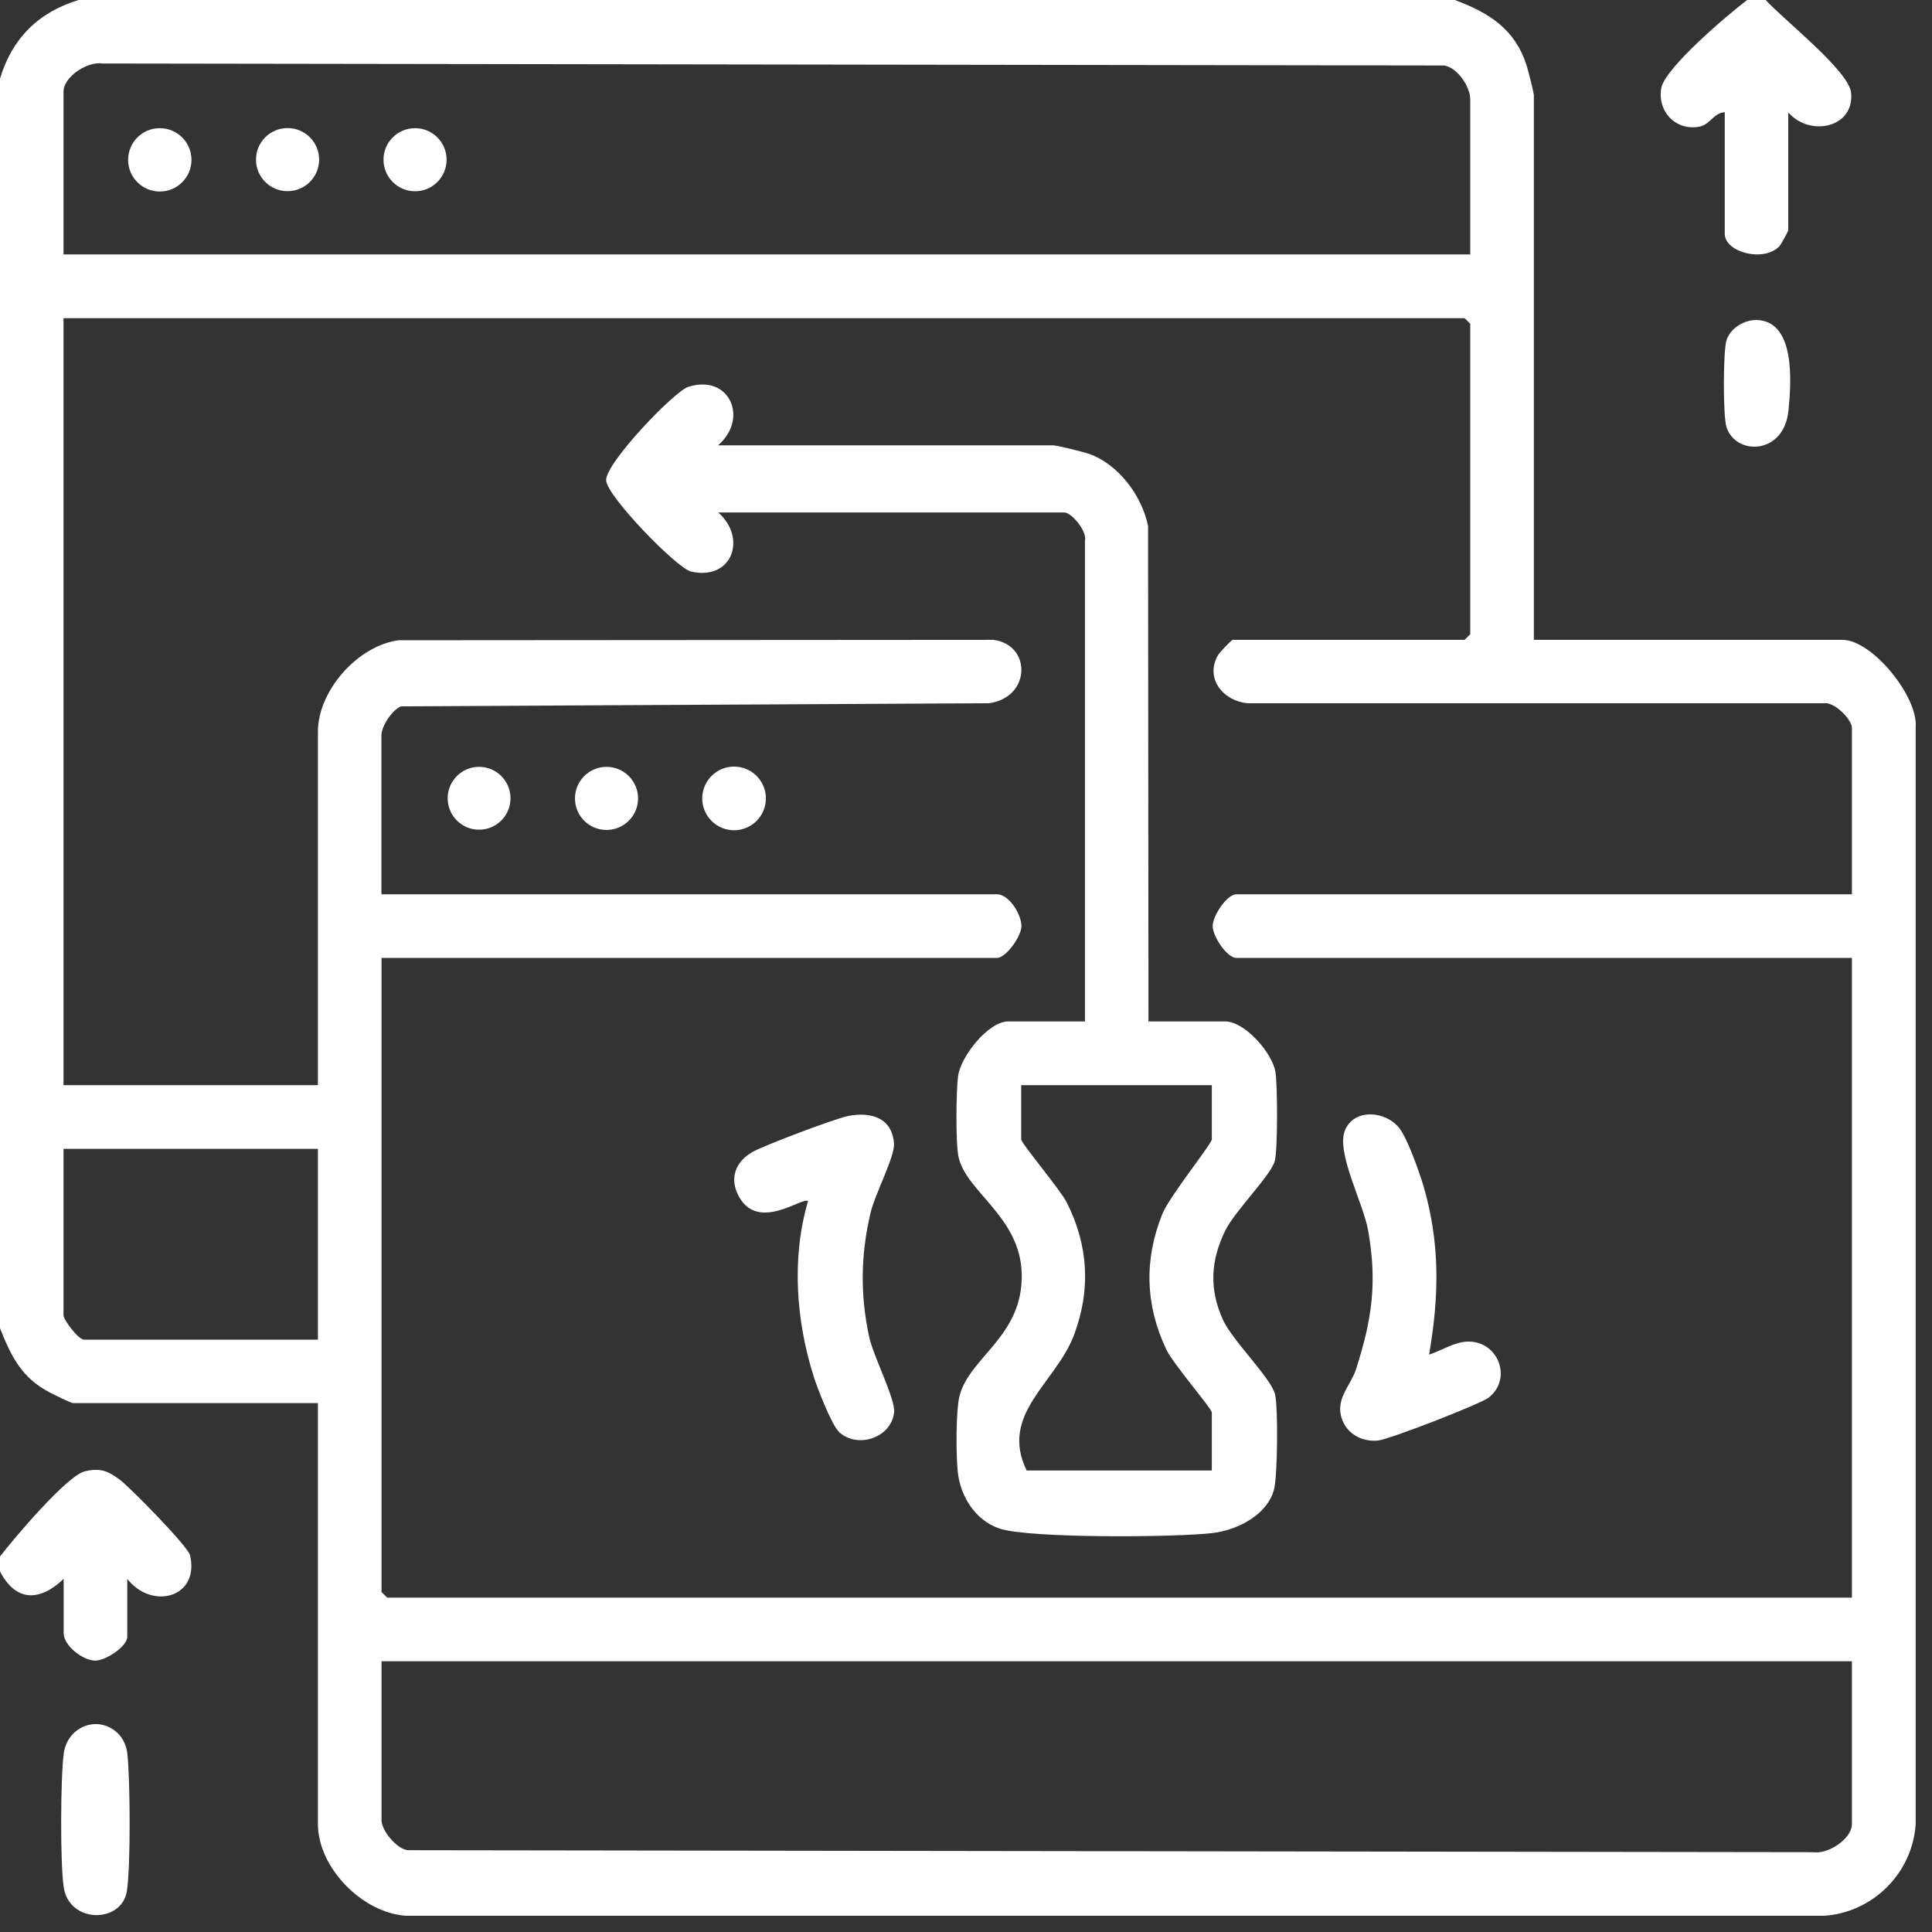 <svg width="38" height="38" viewBox="0 0 38 38" fill="none" xmlns="http://www.w3.org/2000/svg">
<rect x="0" y="0" width="38" height="38" fill="#333333" stroke="none"/>
<path d="M34.732 0.003C35.063 0.372 36.368 1.393 36.409 1.824C36.476 2.519 35.596 2.696 35.173 2.211V4.529C35.173 4.547 35.029 4.809 35.004 4.837C34.696 5.171 33.924 4.96 33.924 4.601V2.208C33.711 2.213 33.642 2.447 33.429 2.49C32.97 2.583 32.595 2.201 32.675 1.734C32.744 1.336 34.001 0.274 34.365 0H34.732V0.003Z" fill="white"/>
<path d="M34.55 6.294C35.317 6.315 35.232 7.512 35.178 8.066C35.093 8.959 34.134 8.964 33.957 8.397C33.888 8.174 33.891 6.92 33.957 6.697C34.029 6.458 34.303 6.289 34.552 6.294H34.55Z" fill="white"/>
<path d="M0 30.615C0.262 30.272 1.321 29.017 1.672 28.938C1.977 28.869 2.121 28.93 2.357 29.105C2.562 29.259 3.698 30.415 3.739 30.592C3.929 31.428 2.985 31.672 2.503 31.054V32.195C2.503 32.38 2.083 32.662 1.877 32.662C1.623 32.662 1.252 32.364 1.252 32.121V31.054C0.787 31.5 0.313 31.513 0 30.908V30.613L0 30.615Z" fill="white"/>
<path d="M2.326 34.1C2.424 34.198 2.485 34.339 2.503 34.477C2.562 34.967 2.572 36.732 2.495 37.199C2.39 37.835 1.364 37.837 1.254 37.124C1.182 36.668 1.19 34.952 1.254 34.485C1.329 33.949 1.942 33.718 2.326 34.1Z" fill="white"/>
<path d="M3.143 3.767C3.487 3.767 3.766 3.488 3.766 3.144C3.766 2.8 3.487 2.521 3.143 2.521C2.799 2.521 2.52 2.8 2.52 3.144C2.52 3.488 2.799 3.767 3.143 3.767Z" fill="white"/>
<path d="M5.656 3.76C5.999 3.76 6.277 3.482 6.277 3.139C6.277 2.796 5.999 2.519 5.656 2.519C5.313 2.519 5.035 2.796 5.035 3.139C5.035 3.482 5.313 3.76 5.656 3.76Z" fill="white"/>
<path d="M8.164 3.762C8.506 3.762 8.784 3.484 8.784 3.141C8.784 2.798 8.506 2.521 8.164 2.521C7.821 2.521 7.543 2.798 7.543 3.141C7.543 3.484 7.821 3.762 8.164 3.762Z" fill="white"/>
<path d="M28.623 0.003C29.292 0.256 29.795 0.569 30.026 1.285C30.056 1.38 30.169 1.821 30.169 1.877V12.585H36.24C36.82 12.585 37.733 13.701 37.679 14.311V35.878C37.615 36.843 36.838 37.617 35.876 37.681H7.982C7.122 37.622 6.253 36.73 6.253 35.876V27.597H1.434C1.4 27.597 1.052 27.427 0.98 27.389C0.423 27.097 0.223 26.684 0 26.125V1.547C0.236 0.759 0.754 0.239 1.547 0H28.628L28.623 0.003ZM28.918 5.006V1.952C28.918 1.711 28.671 1.331 28.405 1.288L2.018 1.249C1.724 1.2 1.249 1.508 1.249 1.803V5.004H28.918V5.006ZM24.245 12.585H28.807L28.918 12.475V6.368L28.807 6.258H1.249V21.344H6.253V14.391C6.253 13.583 7.04 12.698 7.84 12.593L19.536 12.585C20.287 12.675 20.287 13.714 19.454 13.832L7.889 13.893C7.71 13.96 7.502 14.291 7.502 14.463V17.589H19.608C19.843 17.589 20.09 17.979 20.09 18.215C20.09 18.423 19.782 18.841 19.608 18.841H7.504V31.313L7.615 31.423H36.425V18.841H24.319C24.134 18.841 23.852 18.42 23.852 18.215C23.852 18.01 24.134 17.589 24.319 17.589H36.425V14.314C36.425 14.155 36.084 13.801 35.876 13.832H24.547C24.06 13.793 23.693 13.344 23.957 12.885C23.988 12.832 24.216 12.593 24.245 12.585ZM6.253 22.596H1.249V25.871C1.249 25.955 1.539 26.35 1.654 26.35H6.253V22.598V22.596ZM36.425 32.675H7.504V35.801C7.504 35.999 7.794 36.363 8.017 36.391L35.655 36.43C35.95 36.479 36.425 36.171 36.425 35.876V32.675Z" fill="white"/>
<path d="M14.125 8.759H20.712C20.786 8.759 21.319 8.89 21.424 8.928C22.002 9.136 22.461 9.752 22.581 10.347L22.589 20.09H24.097C24.482 20.09 25.025 20.706 25.087 21.088C25.128 21.352 25.133 22.599 25.074 22.832C25.002 23.116 24.282 23.824 24.097 24.209C23.81 24.799 23.782 25.353 24.051 25.953C24.238 26.369 25.005 27.107 25.079 27.428C25.141 27.692 25.128 29.028 25.059 29.293C24.928 29.798 24.338 30.093 23.858 30.152C23.161 30.239 20.222 30.262 19.65 30.062C19.185 29.9 18.893 29.439 18.839 28.959C18.803 28.646 18.798 27.733 18.875 27.448C19.078 26.682 20.122 26.282 20.096 25.058C20.073 23.937 19.009 23.447 18.855 22.763C18.793 22.491 18.806 21.462 18.844 21.165C18.898 20.775 19.439 20.09 19.832 20.09H21.34V10.631C21.386 10.452 21.076 10.08 20.935 10.08H14.128C14.7 10.59 14.397 11.426 13.592 11.242C13.317 11.18 11.937 9.762 11.922 9.449C11.904 9.113 13.256 7.702 13.535 7.61C14.346 7.348 14.733 8.228 14.128 8.754L14.125 8.759ZM23.838 21.344H20.086V22.411C20.086 22.488 20.855 23.399 20.981 23.65C21.407 24.491 21.458 25.366 21.127 26.251C20.773 27.2 19.65 27.81 20.193 28.923H23.835V27.782C23.835 27.705 23.076 26.83 22.94 26.543C22.525 25.671 22.499 24.766 22.866 23.868C23.004 23.529 23.835 22.496 23.835 22.409V21.342L23.838 21.344Z" fill="white"/>
<path d="M16.504 28.164C16.36 28.036 16.075 27.3 16.006 27.079C15.657 25.979 15.565 24.743 15.893 23.624C15.78 23.537 14.926 24.227 14.539 23.545C14.336 23.186 14.46 22.847 14.811 22.652C15.055 22.519 16.422 22.001 16.683 21.95C17.13 21.862 17.548 21.985 17.584 22.493C17.601 22.755 17.209 23.483 17.122 23.858C16.929 24.678 16.917 25.463 17.094 26.289C17.176 26.674 17.612 27.512 17.586 27.777C17.537 28.267 16.883 28.508 16.504 28.167V28.164Z" fill="white"/>
<path d="M28.112 26.643C28.34 26.569 28.597 26.404 28.835 26.389C29.456 26.345 29.761 27.107 29.284 27.487C29.117 27.617 27.327 28.31 27.107 28.333C26.758 28.369 26.44 28.169 26.37 27.823C26.301 27.476 26.578 27.225 26.67 26.935C26.986 25.953 27.091 25.227 26.909 24.199C26.811 23.655 26.273 22.662 26.455 22.229C26.637 21.796 27.253 21.847 27.522 22.188C27.686 22.396 27.917 23.055 27.999 23.329C28.327 24.458 28.307 25.491 28.109 26.64L28.112 26.643Z" fill="white"/>
<path d="M14.438 16.33C14.784 16.33 15.064 16.049 15.064 15.704C15.064 15.358 14.784 15.078 14.438 15.078C14.093 15.078 13.812 15.358 13.812 15.704C13.812 16.049 14.093 16.33 14.438 16.33Z" fill="white"/>
<path d="M11.929 16.324C12.272 16.324 12.55 16.047 12.55 15.704C12.55 15.361 12.272 15.083 11.929 15.083C11.586 15.083 11.309 15.361 11.309 15.704C11.309 16.047 11.586 16.324 11.929 16.324Z" fill="white"/>
<path d="M9.423 16.319C9.764 16.319 10.041 16.043 10.041 15.701C10.041 15.36 9.764 15.083 9.423 15.083C9.081 15.083 8.805 15.36 8.805 15.701C8.805 16.043 9.081 16.319 9.423 16.319Z" fill="white"/>
</svg>
